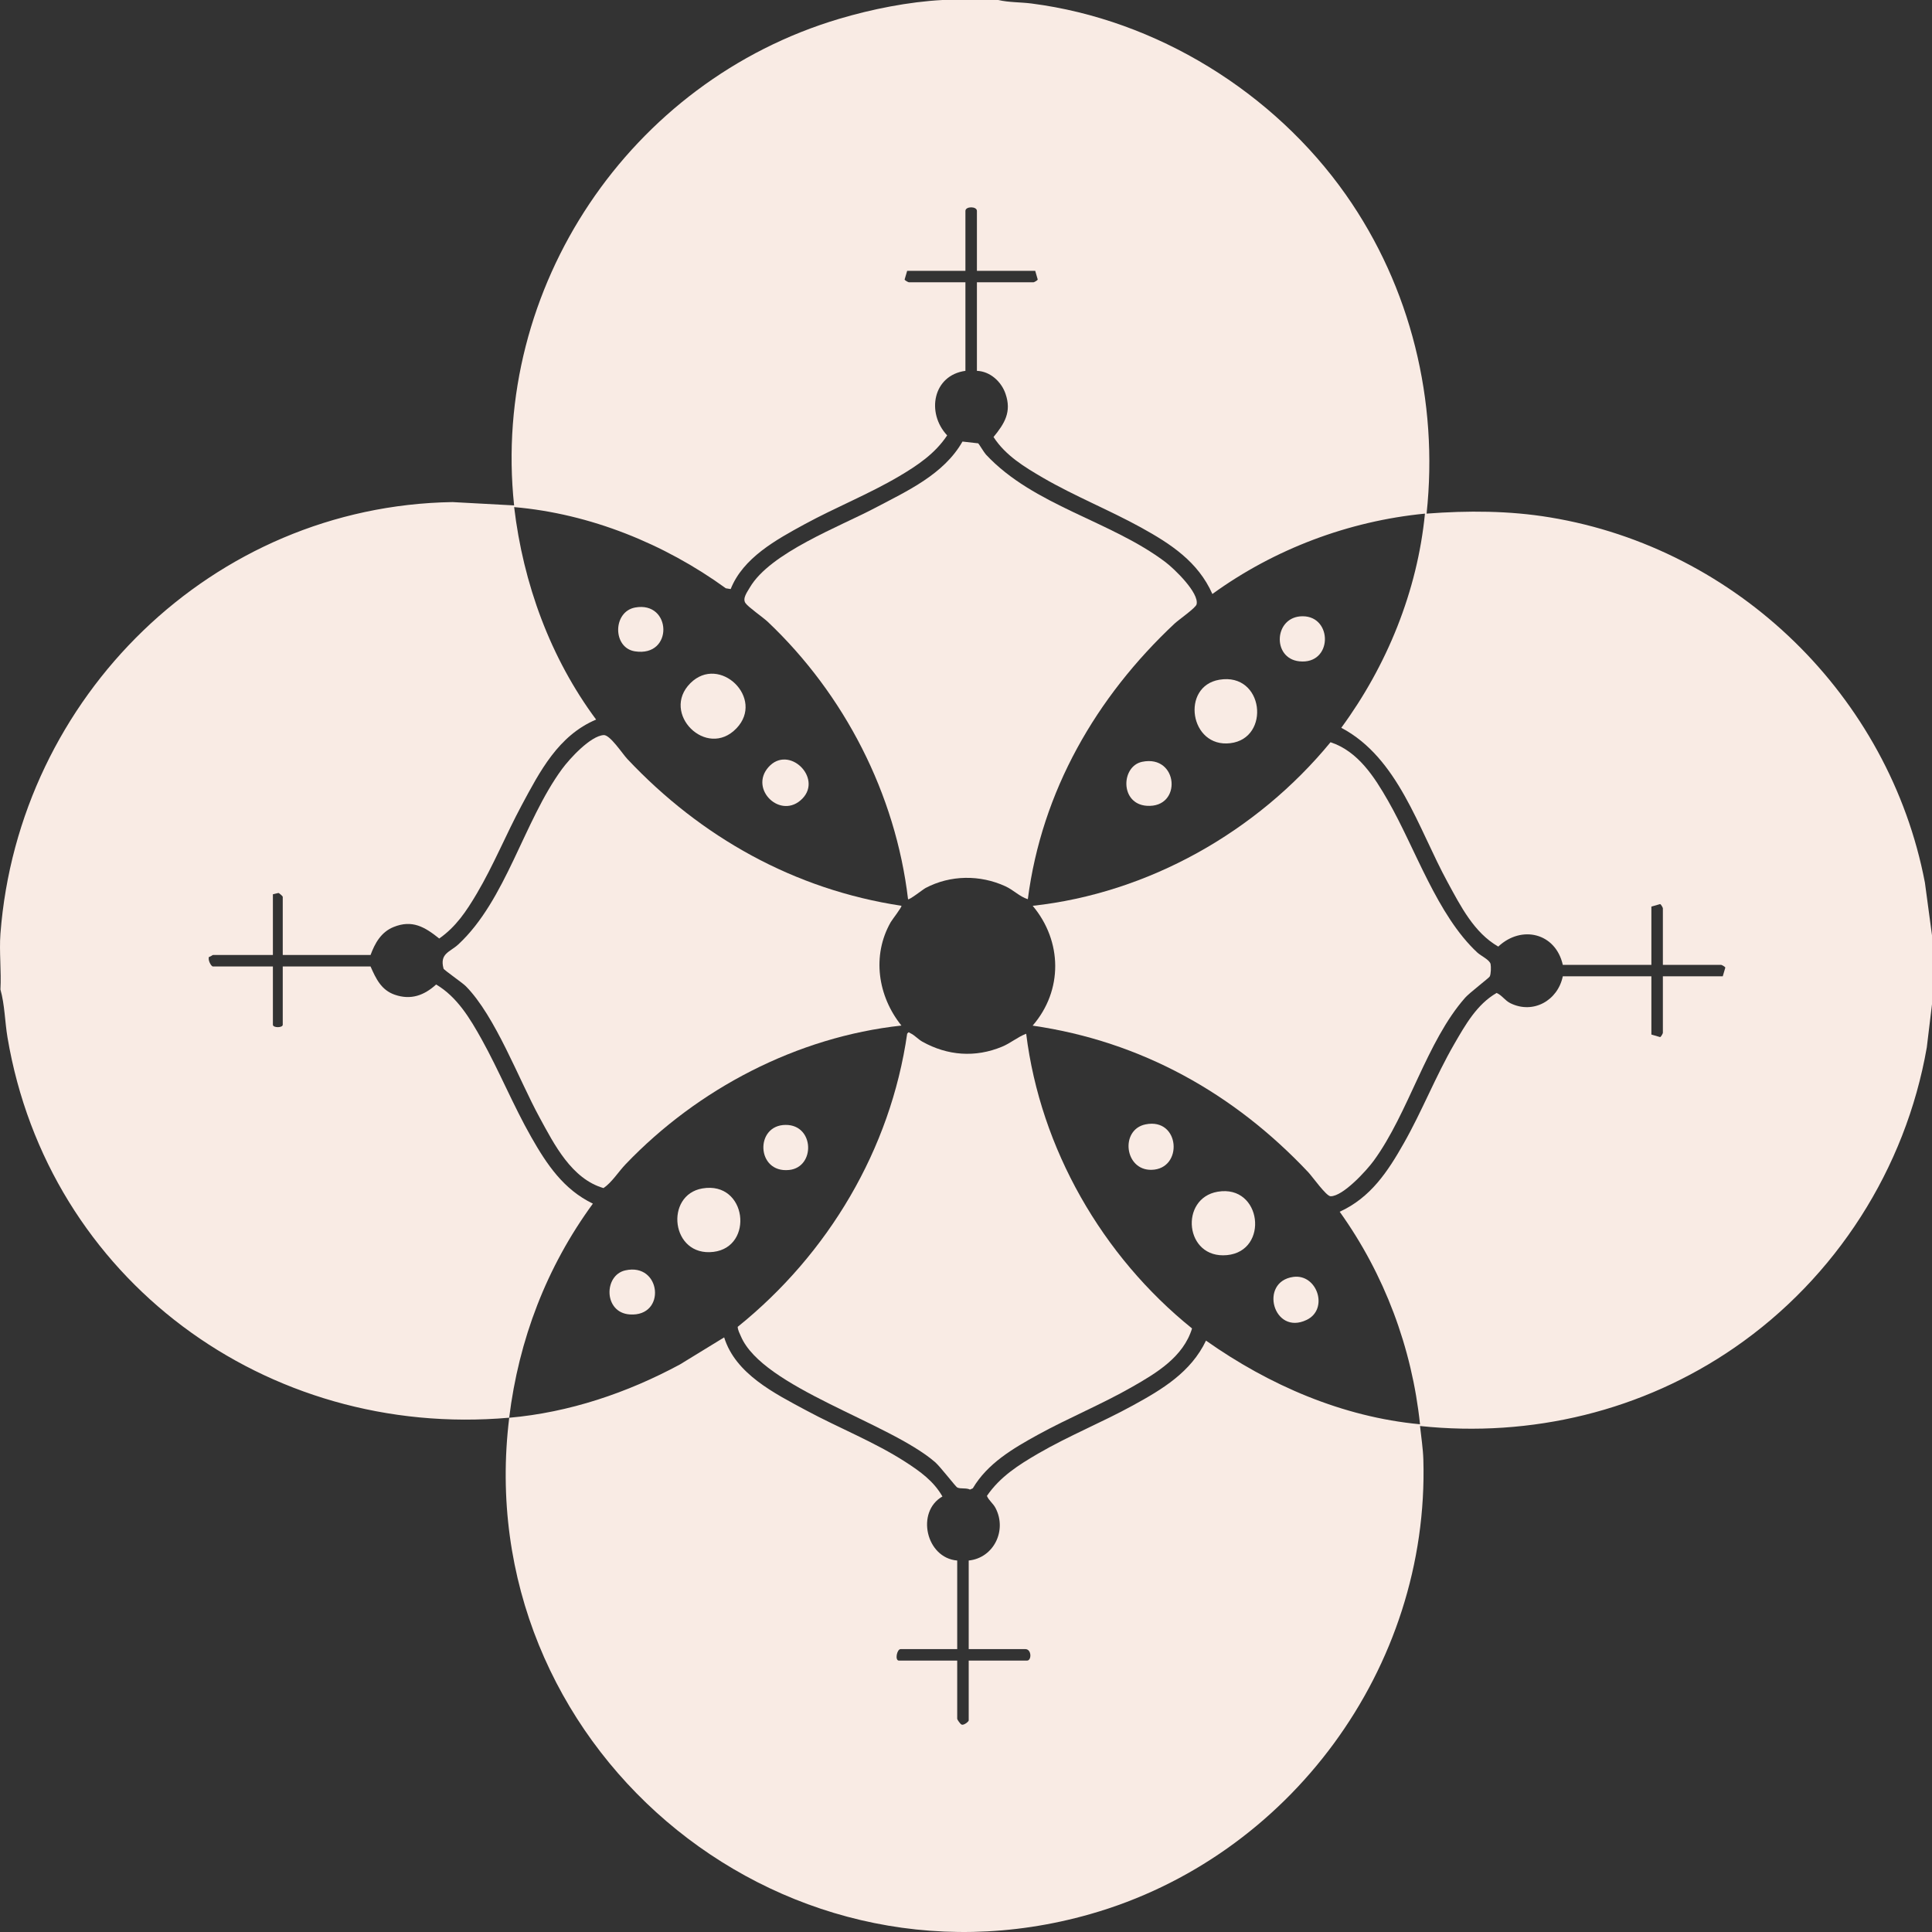 <?xml version="1.0" encoding="UTF-8"?> <svg xmlns="http://www.w3.org/2000/svg" width="40" height="40" viewBox="0 0 40 40" fill="none"><rect x="0" y="0" width="40" height="40" fill="#333333" stroke="none"/><path d="M20.668 0C20.889 0.052 21.13 0.043 21.36 0.073C23.949 0.407 26.372 1.91 27.865 4.032C29.21 5.945 29.786 8.304 29.536 10.634C30.385 10.569 31.248 10.572 32.091 10.712C35.971 11.352 39.114 14.411 39.853 18.272L40 19.365V20.792L39.892 21.687C39.453 24.202 38.008 26.455 35.913 27.9C34.01 29.213 31.705 29.768 29.4 29.524C29.424 29.74 29.463 30.005 29.469 30.218C29.595 34.529 26.696 38.455 22.57 39.63C16.045 41.49 9.716 36.071 10.543 29.353C11.784 29.244 12.986 28.838 14.077 28.25L14.993 27.689C15.227 28.446 16.037 28.849 16.692 29.201C17.365 29.564 18.107 29.855 18.748 30.269C19.052 30.466 19.328 30.662 19.512 30.983C18.958 31.298 19.17 32.256 19.818 32.309V34.143H18.646C18.569 34.143 18.522 34.381 18.612 34.381H19.818V35.587C19.818 35.602 19.883 35.697 19.907 35.704C19.951 35.73 20.056 35.642 20.056 35.621V34.381H21.263C21.362 34.381 21.36 34.143 21.229 34.143H20.056V32.309C20.574 32.256 20.852 31.687 20.613 31.225C20.562 31.125 20.474 31.069 20.433 30.971C20.706 30.573 21.086 30.332 21.495 30.094C22.128 29.726 22.814 29.45 23.455 29.098C24.066 28.764 24.657 28.409 24.969 27.756C26.276 28.678 27.793 29.337 29.4 29.488C29.233 27.901 28.662 26.381 27.737 25.088C28.377 24.795 28.731 24.259 29.066 23.667C29.443 23.002 29.725 22.279 30.108 21.617C30.337 21.221 30.577 20.793 30.986 20.558C31.098 20.606 31.156 20.714 31.272 20.771C31.745 21.003 32.254 20.713 32.356 20.213H34.19V21.419L34.371 21.472C34.393 21.465 34.428 21.394 34.428 21.385V20.213H35.668L35.721 20.033C35.714 20.011 35.643 19.976 35.634 19.976H34.428V18.804C34.428 18.795 34.393 18.725 34.371 18.718L34.19 18.77V19.976H32.356C32.208 19.316 31.503 19.145 31.02 19.598C30.517 19.309 30.241 18.76 29.972 18.267C29.364 17.154 28.949 15.69 27.77 15.068C28.717 13.777 29.345 12.237 29.502 10.634C27.921 10.788 26.383 11.368 25.101 12.298C24.804 11.629 24.24 11.262 23.625 10.922C22.962 10.557 22.251 10.273 21.596 9.893C21.212 9.669 20.818 9.432 20.57 9.048C20.8 8.767 20.947 8.528 20.819 8.155C20.733 7.901 20.5 7.688 20.226 7.678V5.844H21.399C21.408 5.844 21.478 5.809 21.485 5.787L21.433 5.607H20.226V4.367C20.226 4.268 19.988 4.268 19.988 4.367V5.607H18.782L18.729 5.787C18.736 5.809 18.807 5.844 18.816 5.844H19.988V7.678C19.314 7.77 19.173 8.549 19.61 9.014C19.361 9.39 19 9.633 18.618 9.859C17.988 10.231 17.3 10.504 16.658 10.854C16.073 11.173 15.385 11.547 15.128 12.196L15.028 12.18C13.756 11.258 12.216 10.635 10.645 10.499C10.832 12.08 11.393 13.62 12.342 14.898C11.558 15.229 11.177 15.971 10.796 16.681C10.475 17.28 10.216 17.919 9.869 18.505C9.656 18.864 9.442 19.187 9.094 19.431C8.795 19.192 8.535 19.035 8.146 19.194C7.891 19.298 7.762 19.527 7.672 19.772H5.854V18.566C5.854 18.557 5.788 18.494 5.764 18.488L5.65 18.515V19.772H4.41C4.398 19.772 4.356 19.81 4.329 19.81C4.295 19.862 4.368 20.01 4.41 20.01H5.65V21.216C5.65 21.283 5.854 21.283 5.854 21.216V20.01H7.672C7.784 20.263 7.893 20.498 8.174 20.595C8.507 20.71 8.781 20.609 9.03 20.383C9.465 20.64 9.731 21.086 9.971 21.516C10.337 22.175 10.627 22.889 11 23.544C11.322 24.11 11.669 24.628 12.275 24.92C11.315 26.233 10.741 27.735 10.542 29.352C5.514 29.795 0.999 26.484 0.155 21.478C0.1 21.149 0.099 20.806 0.009 20.486C0.03 20.109 -0.019 19.704 0.009 19.331C0.385 14.428 4.4 10.475 9.368 10.395L10.644 10.464C10.165 5.944 13.044 1.679 17.371 0.391C18.048 0.189 18.814 0.037 19.512 0H20.667H20.668Z" fill="#F9EBE4"></path><path d="M18.663 18.753C18.68 18.773 18.472 19.039 18.441 19.093C18.047 19.785 18.174 20.625 18.663 21.233C16.502 21.468 14.448 22.541 12.954 24.103C12.806 24.257 12.668 24.481 12.495 24.598C11.836 24.407 11.477 23.699 11.171 23.136C10.739 22.345 10.257 21.038 9.643 20.417C9.575 20.348 9.19 20.082 9.183 20.054C9.098 19.738 9.316 19.713 9.49 19.552C10.477 18.635 10.843 17.004 11.636 15.922C11.794 15.707 12.225 15.235 12.5 15.219C12.63 15.212 12.887 15.606 12.988 15.714C14.511 17.332 16.446 18.418 18.663 18.753Z" fill="#F9EBE4"></path><path d="M21.381 21.233C22.01 20.505 21.995 19.486 21.381 18.754C23.779 18.491 26.024 17.22 27.547 15.367C28.115 15.553 28.456 16.086 28.738 16.579C29.307 17.573 29.754 18.948 30.588 19.723C30.662 19.791 30.843 19.873 30.861 19.96C30.872 20.019 30.87 20.163 30.844 20.216C30.828 20.248 30.422 20.556 30.334 20.657C29.536 21.562 29.165 23.04 28.442 24.031C28.295 24.233 27.802 24.773 27.547 24.767C27.458 24.765 27.174 24.364 27.09 24.274C25.55 22.637 23.627 21.561 21.382 21.235L21.381 21.233Z" fill="#F9EBE4"></path><path d="M21.246 21.403C21.542 23.785 22.822 26.008 24.68 27.504C24.5 28.093 23.947 28.425 23.444 28.712C22.81 29.075 22.122 29.356 21.483 29.708C20.973 29.989 20.445 30.298 20.141 30.814L20.083 30.84C20.004 30.8 19.891 30.831 19.819 30.797C19.787 30.782 19.466 30.363 19.359 30.271C18.405 29.447 15.791 28.729 15.339 27.666C15.312 27.604 15.277 27.541 15.273 27.471C17.145 25.964 18.438 23.798 18.782 21.401C18.821 21.351 18.818 21.38 18.857 21.396C18.929 21.428 19.013 21.52 19.095 21.566C19.618 21.858 20.193 21.901 20.748 21.67C20.928 21.595 21.069 21.469 21.245 21.403H21.246Z" fill="#F9EBE4"></path><path d="M20.254 9.18C20.266 9.187 20.373 9.368 20.413 9.411C21.4 10.47 23 10.783 24.131 11.639C24.311 11.775 24.83 12.274 24.774 12.512C24.758 12.585 24.402 12.832 24.32 12.909C22.694 14.432 21.569 16.38 21.28 18.617C21.11 18.564 20.989 18.43 20.817 18.35C20.291 18.108 19.676 18.114 19.163 18.385C19.113 18.411 18.822 18.641 18.8 18.617C18.543 16.437 17.482 14.376 15.896 12.874C15.796 12.78 15.492 12.571 15.434 12.486C15.367 12.389 15.471 12.256 15.524 12.164C15.945 11.443 17.38 10.906 18.121 10.514C18.785 10.164 19.542 9.82 19.927 9.142L20.255 9.179L20.254 9.18Z" fill="#F9EBE4"></path><path d="M25.246 14.073C26.17 13.918 26.313 15.287 25.472 15.387C24.631 15.488 24.442 14.208 25.246 14.073Z" fill="#F9EBE4"></path><path d="M14.543 24.605C15.466 24.448 15.618 25.818 14.77 25.919C13.889 26.024 13.755 24.739 14.543 24.605Z" fill="#F9EBE4"></path><path d="M14.293 14.145C14.897 13.541 15.844 14.46 15.246 15.081C14.629 15.723 13.672 14.767 14.293 14.145Z" fill="#F9EBE4"></path><path d="M25.212 24.673C26.126 24.519 26.282 25.902 25.404 25.986C24.525 26.07 24.414 24.807 25.212 24.673Z" fill="#F9EBE4"></path><path d="M23.717 23.279C24.433 23.133 24.505 24.205 23.841 24.22C23.278 24.232 23.187 23.387 23.717 23.279Z" fill="#F9EBE4"></path><path d="M12.945 26.302C13.693 26.133 13.803 27.267 13.038 27.214C12.495 27.177 12.497 26.403 12.945 26.302Z" fill="#F9EBE4"></path><path d="M26.776 26.437C27.271 26.369 27.516 27.104 27.053 27.327C26.363 27.66 26.059 26.537 26.776 26.437Z" fill="#F9EBE4"></path><path d="M16.613 16.534C16.172 16.986 15.501 16.342 15.911 15.882C16.329 15.413 17.033 16.102 16.613 16.534Z" fill="#F9EBE4"></path><path d="M26.97 12.759C27.598 12.759 27.593 13.764 26.902 13.692C26.328 13.633 26.374 12.759 26.97 12.759Z" fill="#F9EBE4"></path><path d="M23.648 15.772C24.4 15.617 24.484 16.735 23.741 16.683C23.184 16.643 23.208 15.862 23.648 15.772Z" fill="#F9EBE4"></path><path d="M13.149 12.578C13.909 12.438 13.951 13.612 13.144 13.485C12.681 13.412 12.684 12.665 13.149 12.578Z" fill="#F9EBE4"></path><path d="M16.269 23.29C16.864 23.29 16.883 24.167 16.338 24.223C15.655 24.294 15.624 23.289 16.269 23.29Z" fill="#F9EBE4"></path></svg> 